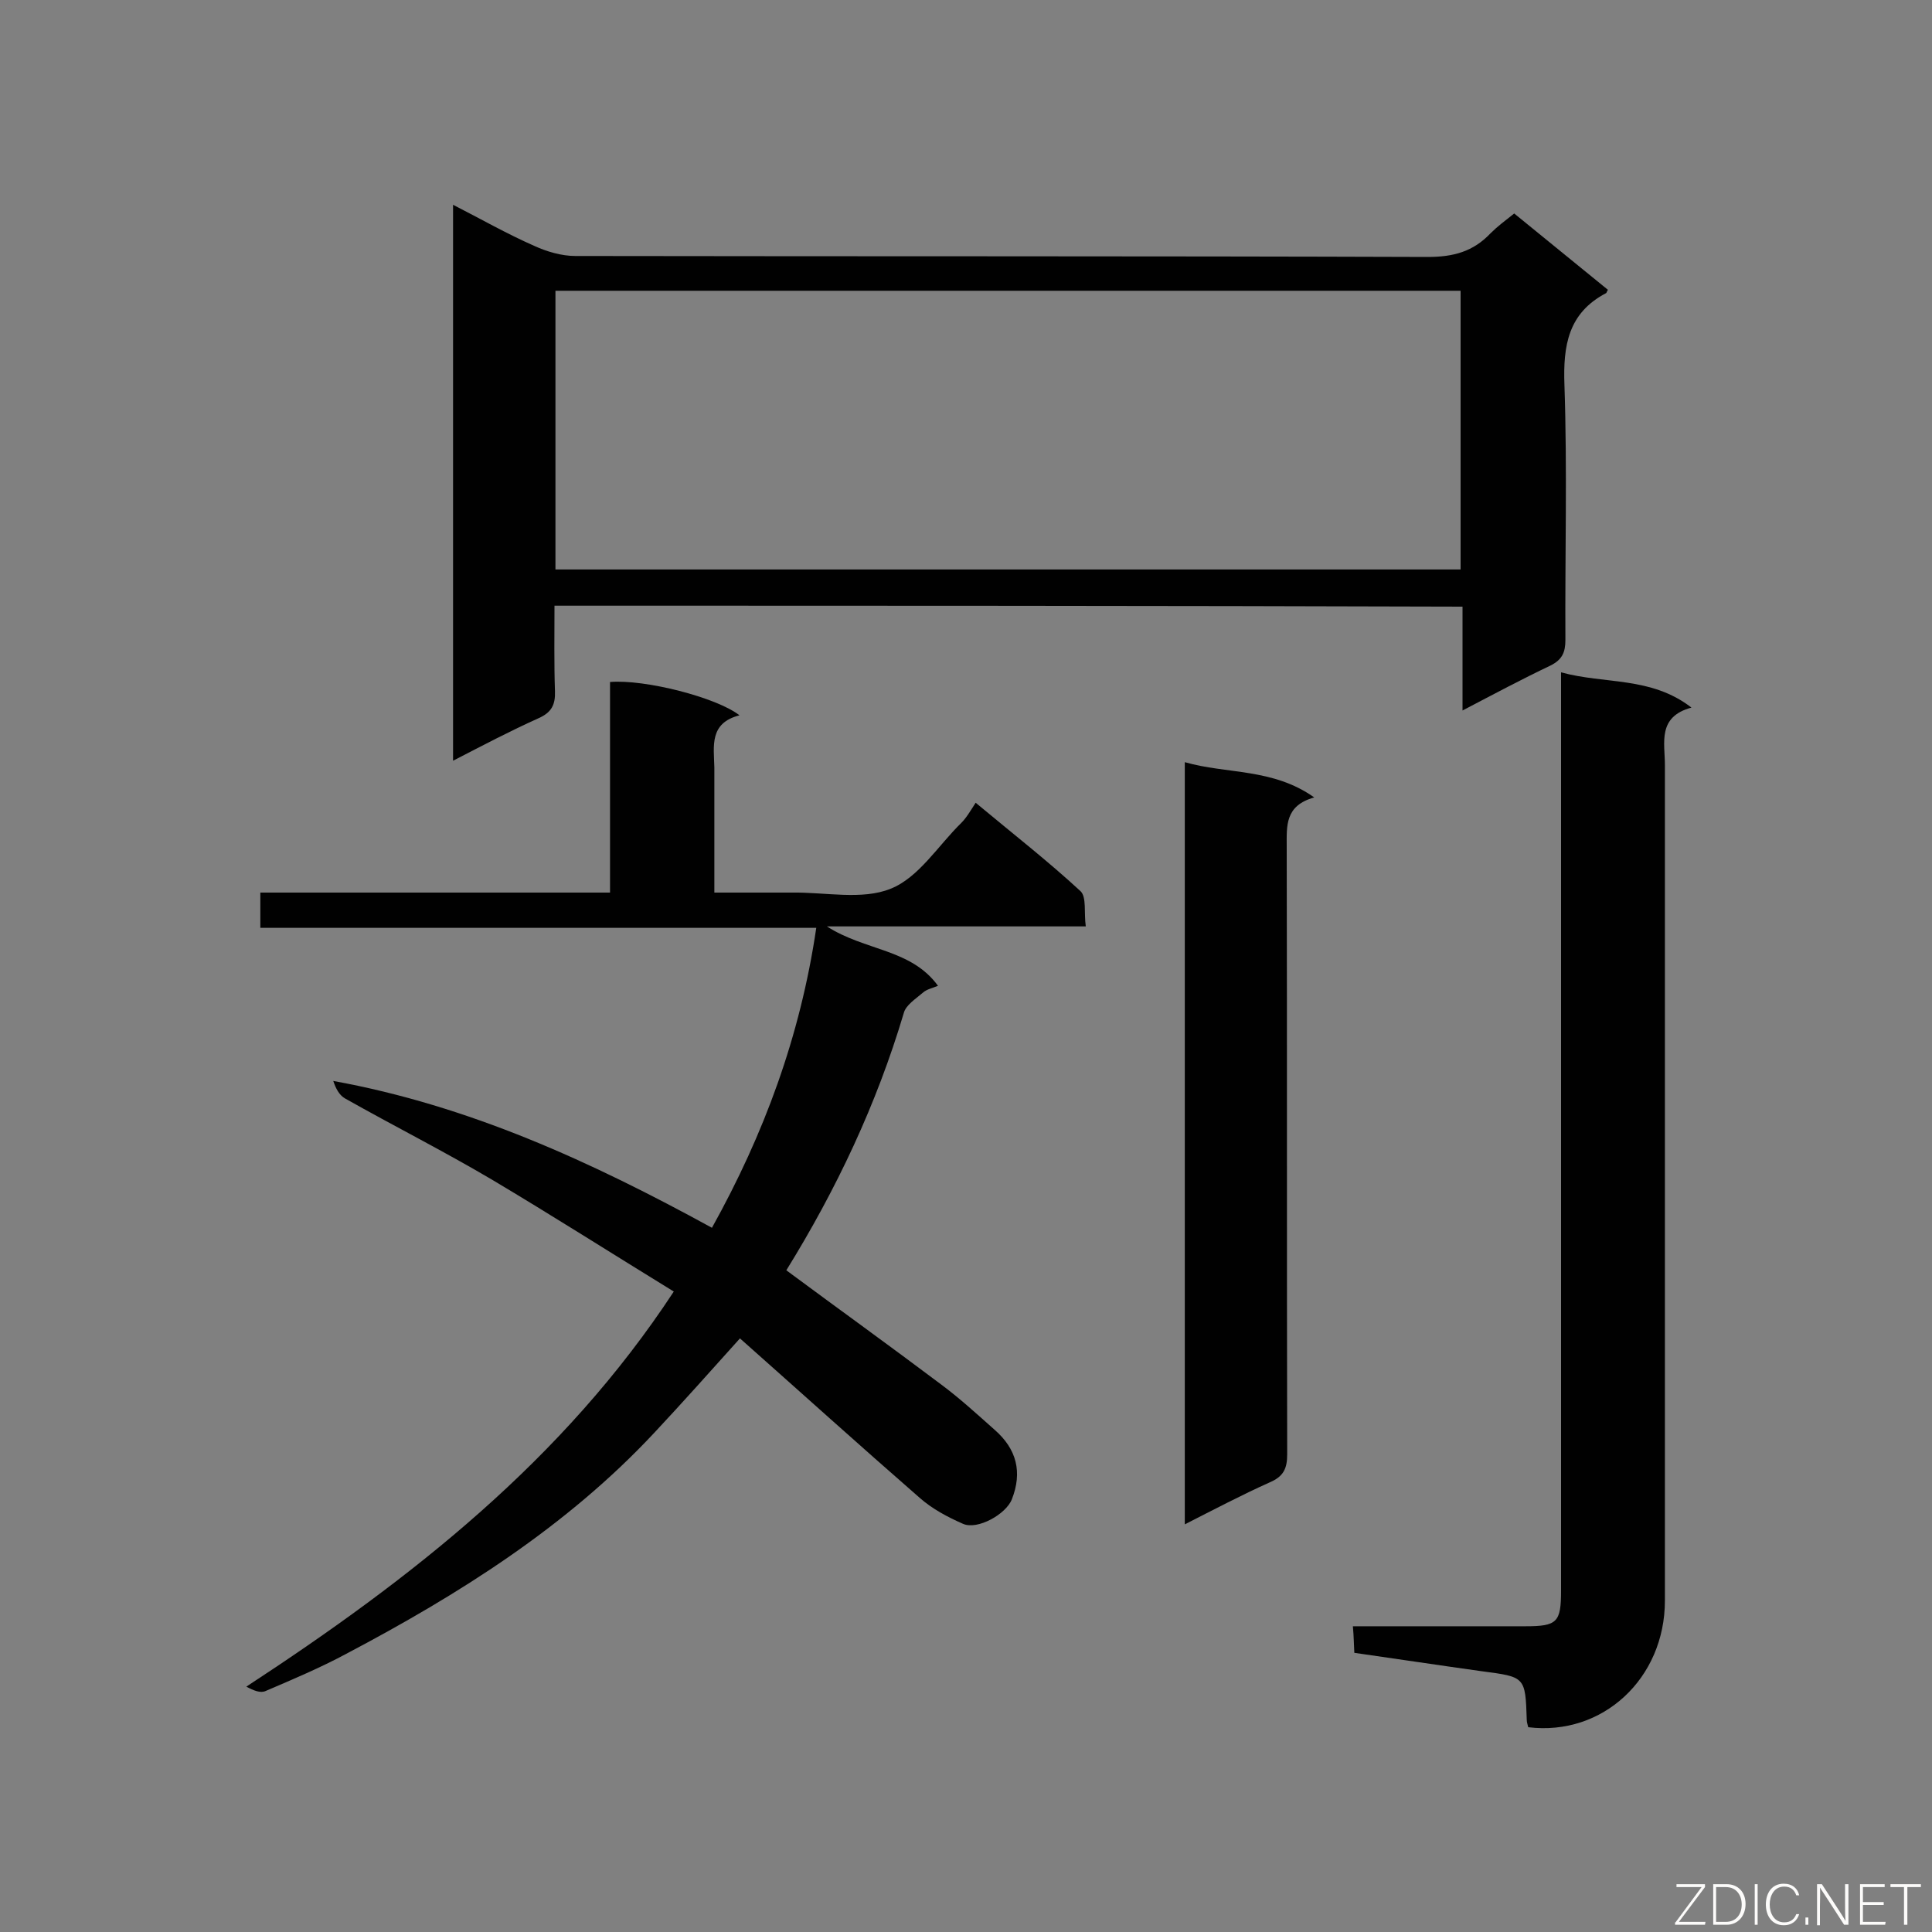 <svg enable-background="new 0 0 400 400" viewBox="0 0 400 400" xmlns="http://www.w3.org/2000/svg"><rect x="0" y="0" width="400" height="400" fill="#808080" stroke="none"/><path d="m162.8 263c10.8 8 21.5 15.7 32 23.6 3.9 2.9 7.5 6.2 11.1 9.4 4.6 4 5.8 8.8 3.6 14.4-1.2 3.1-7.1 6.4-10.1 5.1-3.2-1.4-6.4-3.1-9-5.4-12.5-10.9-24.8-22-37.2-33-6.2 6.9-11.9 13.3-17.7 19.5-18.2 19.5-40.5 33.5-63.8 45.8-5.4 2.9-11.1 5.3-16.7 7.7-1.1.5-2.5-.1-4-.9 34.1-22.3 65.6-46.9 88.5-81.8-12.7-7.8-25.1-15.7-37.7-23.2-10-5.9-20.3-11.1-30.4-16.8-1.2-.7-1.9-2.1-2.4-3.6 28.1 5.1 53.4 16.7 78.4 30.4 10.8-19.4 18.3-39.7 21.6-62.1-38.3 0-76.6 0-115.1 0 0-2.6 0-4.7 0-7.3h72.4c0-14.9 0-29.3 0-43.6 7.2-.6 22.1 3.2 26.8 6.9-6.3 1.6-5.3 6.4-5.2 10.8v25.9h16.1c6.9-.1 14.5 1.6 20.4-.8 5.8-2.3 9.8-8.9 14.6-13.6 1.1-1.1 1.9-2.5 3-4.2 7.8 6.5 15 12.1 21.7 18.3 1.3 1.2.7 4.5 1.1 7.3-17.8 0-35.1 0-53.6 0 7.9 5.1 17.4 4.6 23 12.3-1.2.5-2.3.7-3.1 1.4-1.5 1.3-3.6 2.6-4 4.3-5.6 18.8-13.9 36.4-24.3 53.2z" fill="#010101"/><path d="m114.8 125.4c0 6-.1 11.9.1 17.7.1 2.8-.7 4.4-3.4 5.6-5.8 2.6-11.5 5.6-17.7 8.8 0-38.5 0-76.5 0-115.1 5.7 2.9 11.1 6 16.8 8.5 2.6 1.2 5.7 2.1 8.5 2.1 58.8.1 117.7 0 176.5.2 5.3 0 9.4-1.1 13-4.9 1.4-1.4 3-2.6 4.9-4.1 6.5 5.3 13 10.6 19.4 15.8-.3.5-.3.7-.4.7-7.8 4.1-8.9 10.8-8.6 19 .6 17.6.1 35.2.2 52.8 0 2.6-.7 4.1-3.1 5.3-5.9 2.8-11.7 5.9-18.2 9.3 0-7.5 0-14.4 0-21.5-62.8-.2-125.2-.2-188-.2zm.2-7.5h187.4c0-19.3 0-38.4 0-57.7-62.6 0-124.9 0-187.4 0z" fill="#010101"/><path d="m323.2 139.2c9.1 2.5 18.6.8 27 7.3-7.1 1.9-5.5 7.3-5.5 11.9v173c0 16.1-12.9 28.1-28.3 26.2-.1-.5-.3-1-.3-1.5-.3-9-.3-8.9-9.4-10.1-8.6-1.2-17.2-2.5-26.3-3.8-.1-1.7-.1-3.3-.3-5.5h10.8 24.9c6.6 0 7.4-.8 7.4-7.4 0-60.7 0-121.4 0-182 0-2.6 0-5 0-8.1z" fill="#010101"/><path d="m245.3 157.8c8.7 2.5 18.2 1.2 26.8 7.3-6.1 1.7-5.7 5.9-5.7 10.2.1 41.9 0 83.9.1 125.8 0 3-.8 4.6-3.6 5.8-5.8 2.6-11.5 5.6-17.6 8.7 0-52.8 0-105.1 0-157.8z" fill="#010101"/><g fill="#fcfbfa"><path d="m346.9 398 5.4-7.3h-5.2v-.6h5.9v.6l-5.4 7.2h5.5l-.1.6h-6.2v-.5z"/><path d="m354.7 390.1h2.8c2.3 0 3.9 1.6 3.9 4.1s-1.6 4.3-3.9 4.3h-2.8zm.6 7.8h2c2.2 0 3.3-1.6 3.3-3.6 0-1.8-1-3.6-3.3-3.6h-2z"/><path d="m363.9 390.1v8.4h-.6v-8.4z"/><path d="m372.5 396.3c-.4 1.3-1.4 2.3-3.2 2.3-2.4 0-3.7-1.9-3.7-4.3 0-2.3 1.2-4.3 3.7-4.3 1.8 0 2.9 1 3.2 2.4h-.6c-.4-1.1-1.1-1.8-2.5-1.8-2.1 0-3 1.9-3 3.7s.9 3.7 3 3.7c1.4 0 2.1-.7 2.5-1.7z"/><path d="m373.8 398.5v-1.5h.6v1.5z"/><path d="m376.2 398.5v-8.4h1c1.3 2 4.4 6.7 4.9 7.6-.1-1.2-.1-2.4-.1-3.8v-3.8h.7v8.4h-.9c-1.2-1.9-4.4-6.8-5-7.7.1 1.1 0 2.3 0 3.9v3.9h-.6z"/><path d="m390 394.4h-4.3v3.5h4.7l-.1.6h-5.2v-8.4h5.1v.6h-4.5v3.1h4.3z"/><path d="m394.2 390.7h-2.8v-.6h6.3v.6h-2.8v7.8h-.7z"/></g></svg>